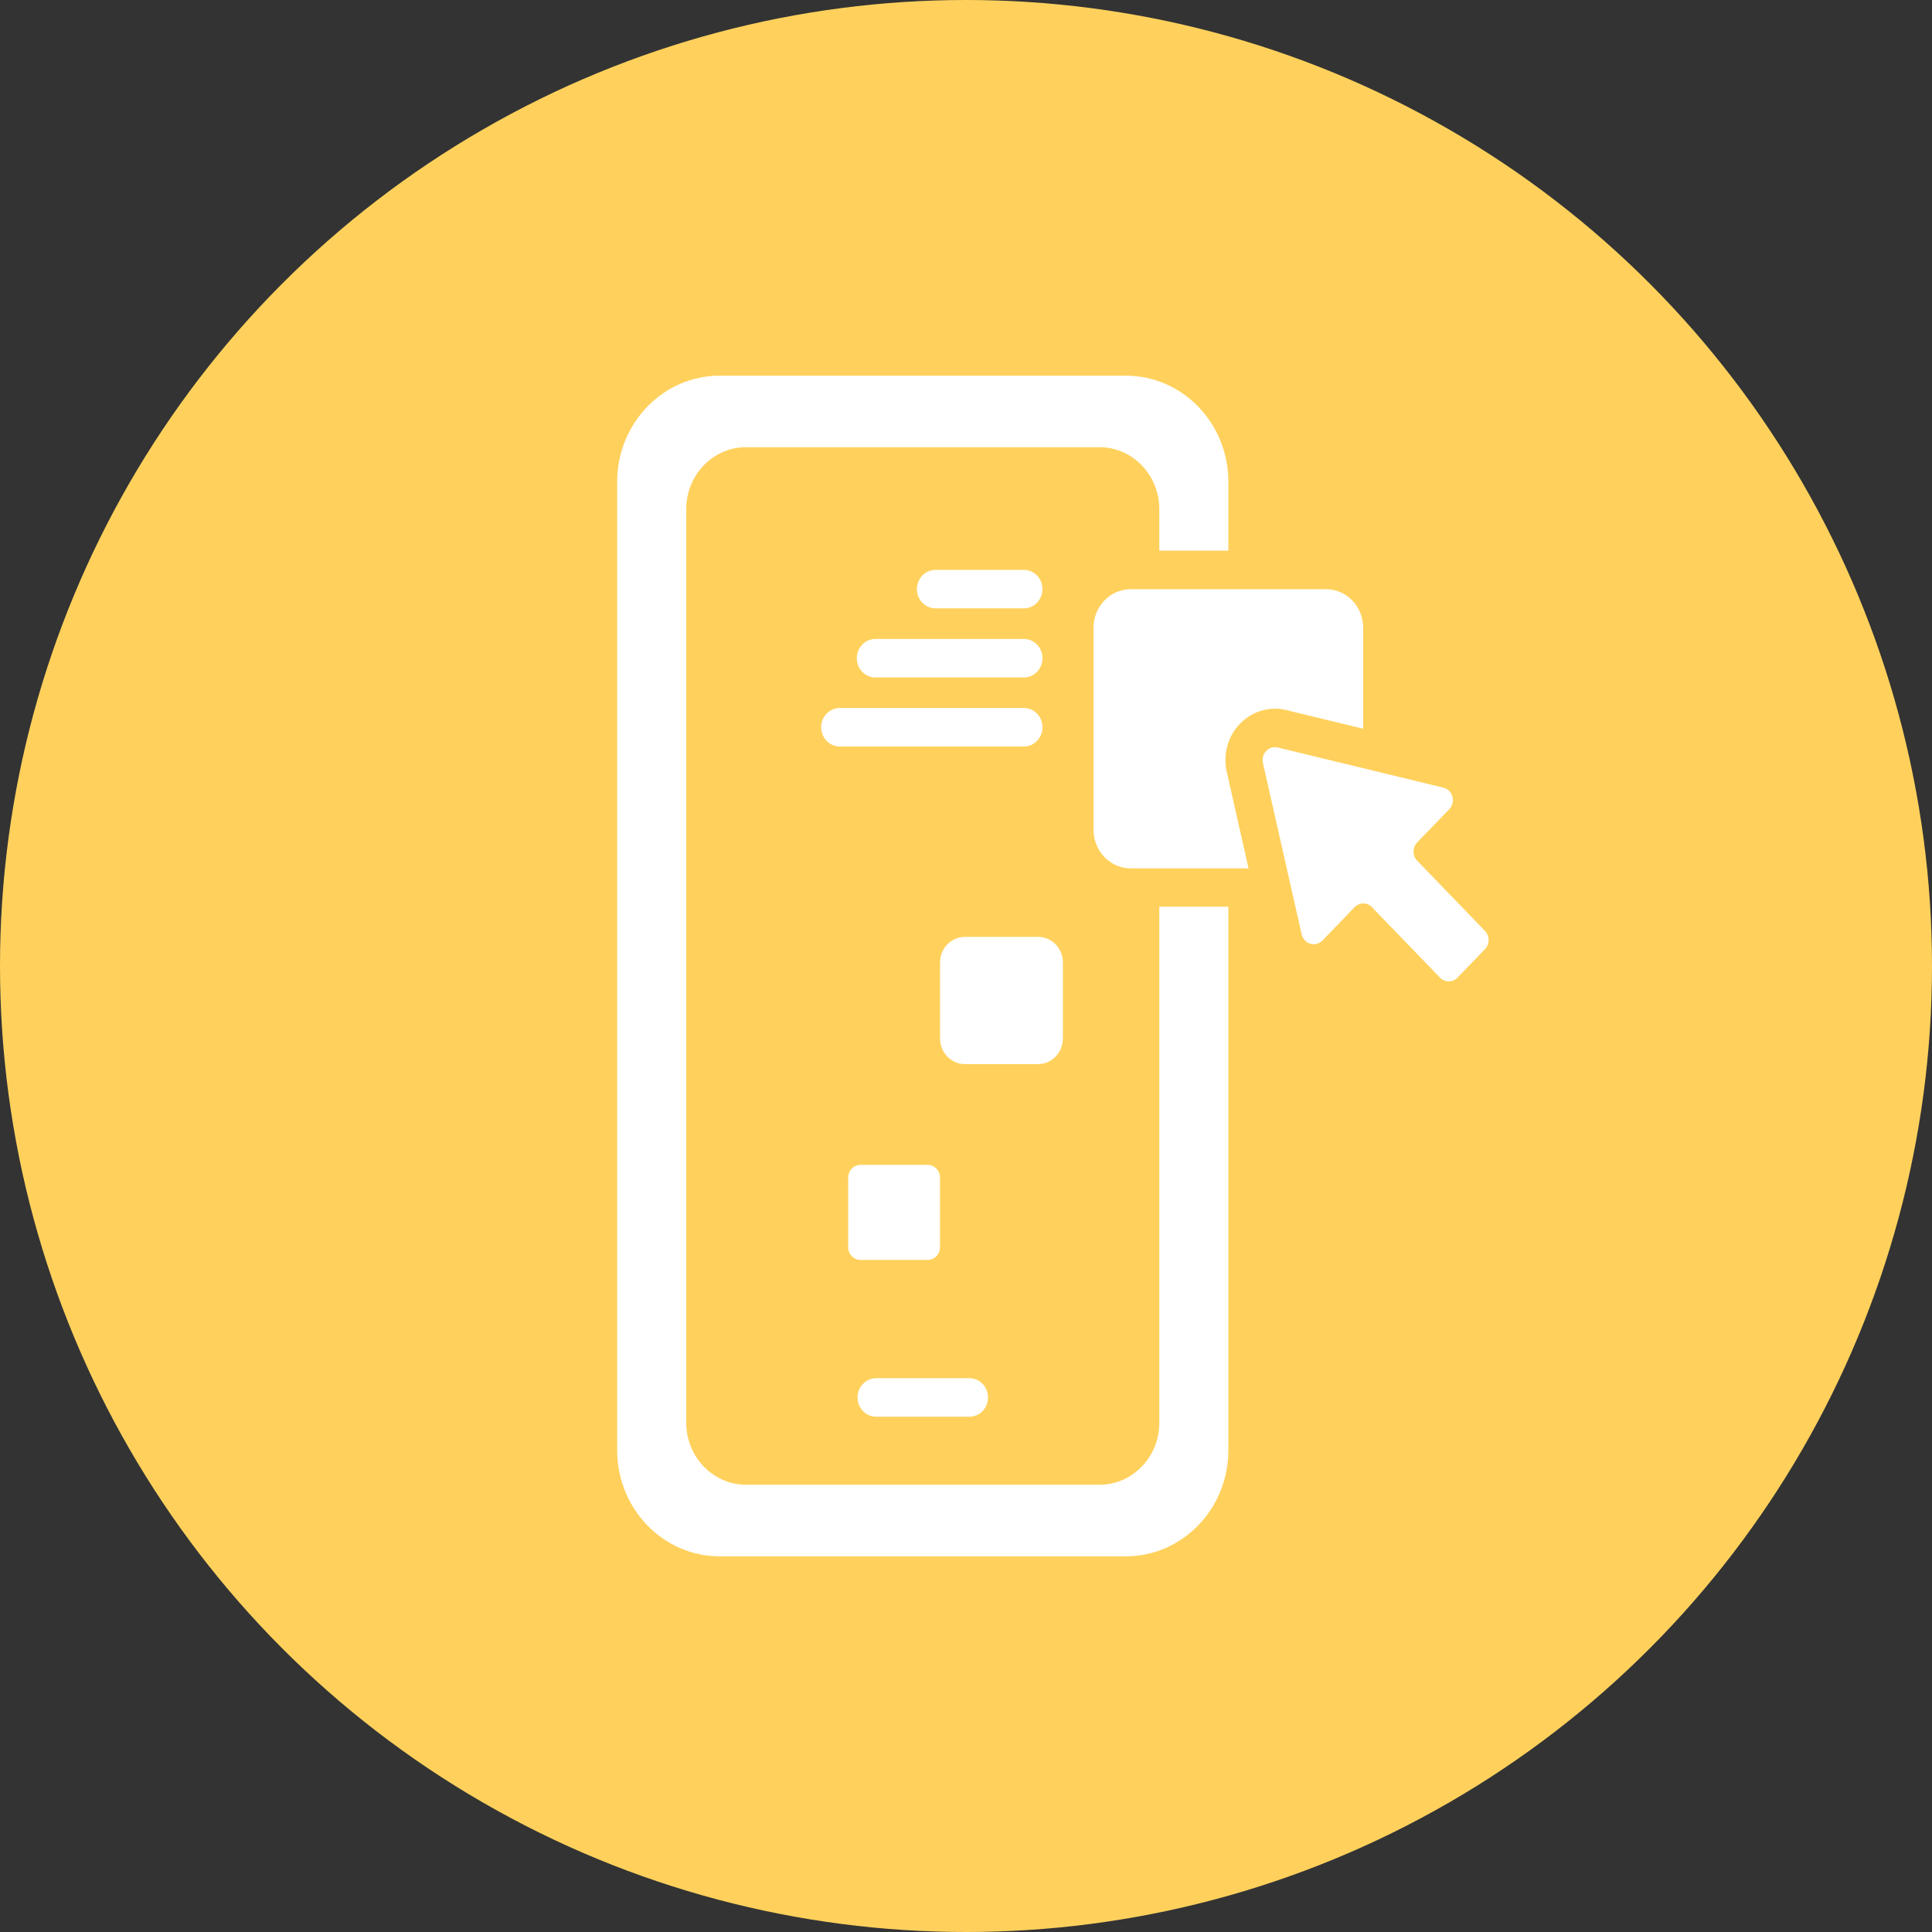 <svg width="72" height="72" viewBox="0 0 72 72" fill="none" xmlns="http://www.w3.org/2000/svg">
<rect x="0" y="0" width="72" height="72" fill="#333333" stroke="none"/>
<circle cx="36" cy="36" r="36" fill="#FFD15C"/>
<path fill-rule="evenodd" clip-rule="evenodd" d="M45.778 33.792H43.204V53.021C43.204 54.298 42.205 55.333 40.972 55.333H27.806C26.575 55.333 25.574 54.298 25.574 53.021V18.977C25.574 17.7 26.573 16.665 27.806 16.665H40.972C42.205 16.665 43.204 17.7 43.204 18.977V20.521H45.778V17.958C45.778 15.772 44.067 14 41.956 14H26.822C24.711 14 23 15.772 23 17.958V54.042C23 56.228 24.711 58 26.822 58H41.956C44.067 58 45.778 56.228 45.778 54.042V33.792Z" fill="white"/>
<path fill-rule="evenodd" clip-rule="evenodd" d="M32.652 52.797H36.128C36.51 52.797 36.82 52.476 36.82 52.08C36.82 51.683 36.51 51.362 36.128 51.362H32.652C32.269 51.362 31.959 51.683 31.959 52.08C31.959 52.476 32.269 52.797 32.652 52.797Z" fill="white"/>
<path fill-rule="evenodd" clip-rule="evenodd" d="M38.157 21.237H34.863C34.481 21.237 34.171 21.558 34.171 21.954C34.171 22.35 34.481 22.671 34.863 22.671H38.157C38.54 22.671 38.85 22.35 38.85 21.954C38.85 21.558 38.54 21.237 38.157 21.237Z" fill="white"/>
<path fill-rule="evenodd" clip-rule="evenodd" d="M38.157 23.812H32.624C32.241 23.812 31.931 24.133 31.931 24.529C31.931 24.925 32.241 25.247 32.624 25.247H38.157C38.54 25.247 38.85 24.925 38.85 24.529C38.85 24.133 38.54 23.812 38.157 23.812Z" fill="white"/>
<path fill-rule="evenodd" clip-rule="evenodd" d="M38.158 26.385H31.296C30.913 26.385 30.603 26.706 30.603 27.102C30.603 27.499 30.913 27.82 31.296 27.82H38.158C38.54 27.82 38.85 27.499 38.85 27.102C38.85 26.706 38.54 26.385 38.158 26.385Z" fill="white"/>
<path fill-rule="evenodd" clip-rule="evenodd" d="M46.529 32.358L45.717 28.76C45.572 28.116 45.757 27.438 46.209 26.972C46.661 26.504 47.314 26.31 47.935 26.462L50.8 27.157V23.392C50.8 23.012 50.655 22.646 50.395 22.377C50.135 22.108 49.783 21.957 49.415 21.957H42.139C41.772 21.957 41.419 22.108 41.159 22.377C40.899 22.646 40.754 23.012 40.754 23.392V30.926C40.754 31.306 40.899 31.672 41.159 31.941C41.419 32.21 41.772 32.361 42.139 32.361H46.528L46.529 32.358Z" fill="white"/>
<path fill-rule="evenodd" clip-rule="evenodd" d="M39.611 35.871C39.611 35.342 39.197 34.915 38.687 34.915H35.956C35.445 34.915 35.033 35.344 35.033 35.871V38.699C35.033 39.228 35.447 39.655 35.956 39.655H38.687C39.198 39.655 39.611 39.227 39.611 38.699V35.871Z" fill="white"/>
<path fill-rule="evenodd" clip-rule="evenodd" d="M35.031 43.889C35.031 43.762 34.983 43.642 34.896 43.55C34.81 43.461 34.692 43.411 34.569 43.411H32.072C31.949 43.411 31.833 43.461 31.744 43.55C31.658 43.64 31.609 43.762 31.609 43.889V46.476C31.609 46.603 31.658 46.723 31.744 46.815C31.831 46.904 31.949 46.954 32.072 46.954H34.569C34.692 46.954 34.808 46.904 34.896 46.815C34.983 46.725 35.031 46.603 35.031 46.476V43.889Z" fill="white"/>
<path fill-rule="evenodd" clip-rule="evenodd" d="M51.136 33.81C51.05 33.72 50.932 33.67 50.809 33.67C50.686 33.67 50.57 33.72 50.481 33.81L49.285 35.049C49.165 35.173 48.992 35.218 48.831 35.171C48.67 35.123 48.547 34.988 48.509 34.82C48.156 33.258 47.402 29.924 47.065 28.431C47.028 28.27 47.075 28.102 47.187 27.985C47.3 27.868 47.463 27.82 47.619 27.858C49.061 28.207 52.279 28.987 53.788 29.353C53.95 29.393 54.08 29.52 54.127 29.687C54.172 29.854 54.129 30.033 54.009 30.157C53.623 30.557 53.131 31.066 52.813 31.396C52.726 31.486 52.678 31.608 52.678 31.735C52.678 31.862 52.726 31.984 52.813 32.074C53.424 32.707 54.731 34.061 55.341 34.694C55.428 34.784 55.476 34.906 55.476 35.033C55.476 35.16 55.428 35.281 55.341 35.372C55.045 35.679 54.612 36.127 54.318 36.432C54.231 36.522 54.113 36.572 53.99 36.572C53.867 36.572 53.749 36.522 53.663 36.432C53.052 35.799 51.744 34.445 51.133 33.813L51.136 33.81Z" fill="white"/>
</svg>
